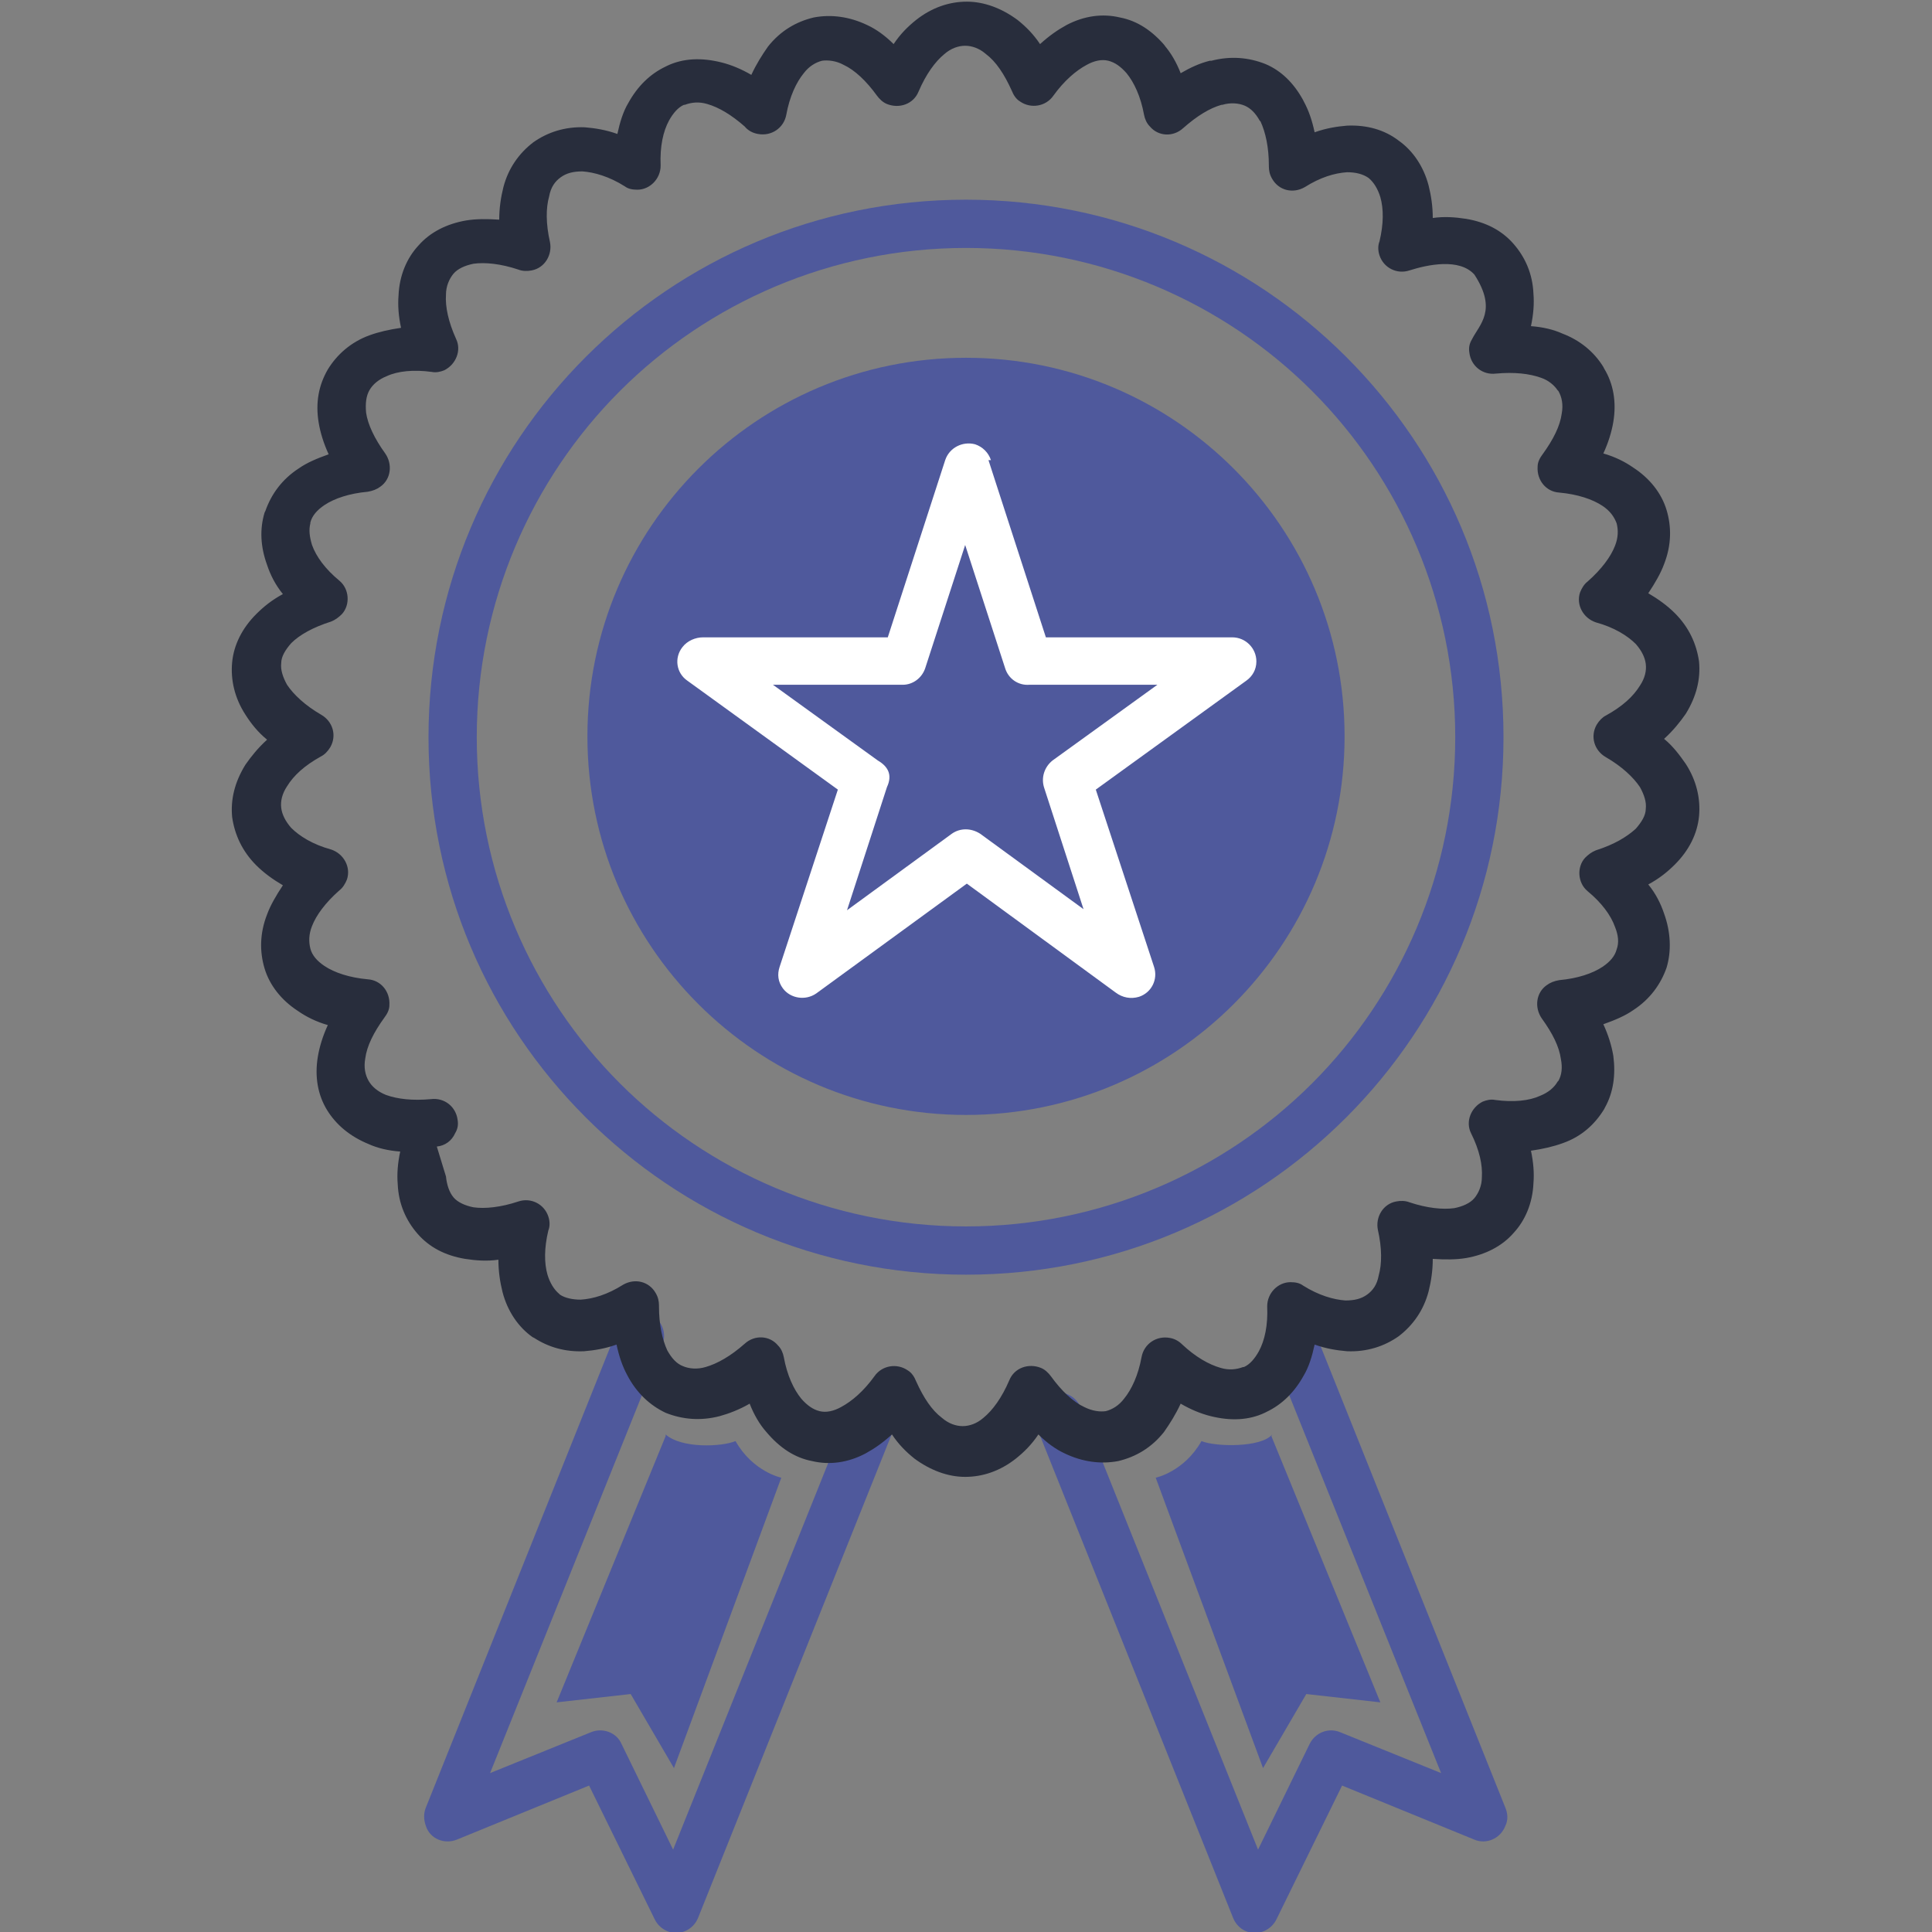 <?xml version="1.0" encoding="UTF-8"?> <svg xmlns="http://www.w3.org/2000/svg" width="256" height="256" viewBox="0 0 256 256" fill="none"><rect x="0" y="0" width="256" height="256" fill="#808080" stroke="none"/><g clip-path="url(#clip0_201_1153)"><g clip-path="url(#clip1_201_1153)"><path d="M112.785 186.543C113.447 184.889 115.321 184.117 116.865 184.779C118.518 185.44 119.29 187.314 118.629 188.858L92.499 254.126C91.838 255.779 89.964 256.551 88.42 255.89C87.648 255.559 87.097 255.008 86.766 254.346L78.057 236.596L60.527 243.762C58.873 244.424 56.999 243.652 56.448 241.998C56.117 241.116 56.117 240.234 56.448 239.463L81.915 175.848C82.577 174.195 84.451 173.423 85.995 174.084C87.648 174.746 88.42 176.62 87.759 178.164L64.937 234.942L78.277 229.54C79.821 228.879 81.695 229.54 82.356 231.084L89.192 245.085L112.675 186.543H112.785ZM137.371 188.858C136.71 187.204 137.481 185.44 139.135 184.779C140.789 184.117 142.553 184.889 143.214 186.543L166.698 245.085L173.533 231.084C174.305 229.54 176.069 228.879 177.612 229.54L190.953 234.942L168.131 178.164C167.469 176.51 168.241 174.746 169.895 174.084C171.549 173.423 173.313 174.195 173.974 175.848L199.442 239.463C199.772 240.234 199.883 241.116 199.442 241.998C198.78 243.652 196.906 244.424 195.363 243.762L177.833 236.596L169.123 254.346C168.792 255.008 168.241 255.559 167.469 255.89C165.816 256.551 164.052 255.779 163.39 254.126L137.261 188.858H137.371Z" fill="#4F599C"></path><path d="M59.094 155.893C59.204 156.996 59.535 157.988 60.086 158.649C60.637 159.311 61.63 159.752 62.732 159.972C64.275 160.193 66.37 159.972 68.686 159.201C70.339 158.649 72.103 159.531 72.654 161.185C72.875 161.847 72.875 162.508 72.654 163.059C72.103 165.375 72.103 167.359 72.544 168.903C72.875 170.005 73.426 170.887 74.088 171.438L74.198 171.549C74.859 171.99 75.852 172.21 76.954 172.21C78.608 172.1 80.482 171.549 82.577 170.226C84.121 169.344 85.995 169.785 86.877 171.328C87.207 171.879 87.318 172.431 87.318 172.982V173.092C87.318 175.518 87.759 177.502 88.42 178.935C88.972 179.928 89.633 180.699 90.515 181.03C91.287 181.361 92.389 181.471 93.492 181.14C95.035 180.699 96.799 179.707 98.674 178.053C99.996 176.841 101.981 176.951 103.083 178.274C103.524 178.715 103.745 179.266 103.855 179.817C104.296 182.243 105.178 184.117 106.17 185.33C106.942 186.212 107.714 186.763 108.596 186.984C109.478 187.204 110.47 186.984 111.462 186.432C112.896 185.661 114.439 184.338 115.872 182.353C116.865 180.92 118.849 180.589 120.282 181.581C120.834 181.912 121.164 182.463 121.385 183.015C122.377 185.22 123.48 186.873 124.803 187.866C125.685 188.637 126.677 188.968 127.559 188.968C128.441 188.968 129.433 188.637 130.315 187.866C131.528 186.873 132.741 185.22 133.733 182.904C134.394 181.251 136.269 180.589 137.922 181.251C138.474 181.471 138.915 181.912 139.245 182.353C140.679 184.338 142.222 185.771 143.655 186.432C144.758 186.984 145.75 187.094 146.522 186.984C147.404 186.763 148.286 186.212 148.947 185.33C149.94 184.117 150.822 182.243 151.263 179.817C151.593 178.053 153.247 176.951 155.011 177.282C155.673 177.392 156.224 177.723 156.665 178.164C158.429 179.817 160.193 180.81 161.736 181.251C162.839 181.581 163.831 181.471 164.713 181.14H164.823C165.595 180.81 166.257 180.038 166.808 179.046C167.58 177.612 168.021 175.628 167.91 173.092C167.91 171.328 169.344 169.895 170.997 169.895C171.659 169.895 172.21 170.005 172.651 170.336C174.746 171.659 176.73 172.21 178.274 172.32C179.487 172.32 180.369 172.1 181.14 171.549C181.912 170.997 182.463 170.226 182.684 169.013C183.125 167.469 183.125 165.375 182.574 162.949C182.243 161.295 183.235 159.531 184.999 159.201C185.55 159.09 186.212 159.09 186.763 159.311C189.078 160.083 191.173 160.303 192.717 160.083C193.819 159.862 194.811 159.421 195.363 158.76C195.914 158.098 196.355 157.106 196.355 156.003C196.465 154.35 196.024 152.365 194.922 150.16C194.15 148.617 194.922 146.742 196.465 145.971C197.016 145.75 197.568 145.64 198.119 145.75C200.544 146.081 202.639 145.86 204.072 145.199C205.175 144.758 205.946 144.096 206.387 143.325L206.498 143.214C206.939 142.443 207.049 141.45 206.828 140.348C206.608 138.694 205.726 136.93 204.293 134.946C203.3 133.512 203.521 131.528 204.954 130.536C205.395 130.205 205.946 129.984 206.608 129.874C209.033 129.654 211.018 128.992 212.341 128.11C213.333 127.449 213.995 126.677 214.215 125.795C214.546 124.913 214.436 123.921 213.995 122.818C213.443 121.275 212.231 119.621 210.356 118.077C209.033 116.975 208.923 114.88 210.026 113.667C210.467 113.226 210.908 112.896 211.459 112.675C213.884 111.903 215.538 110.911 216.751 109.809C217.523 108.927 218.074 108.045 218.074 107.163C218.184 106.281 217.853 105.289 217.302 104.296C216.42 102.973 214.877 101.54 212.782 100.327C211.238 99.445 210.687 97.571 211.569 96.028C211.9 95.476 212.341 95.035 212.782 94.815C214.987 93.602 216.42 92.279 217.302 90.846C217.964 89.853 218.184 88.861 218.074 87.979C217.964 87.097 217.523 86.215 216.751 85.333C215.648 84.231 213.884 83.128 211.459 82.467C209.805 81.916 208.813 80.152 209.364 78.498C209.585 77.947 209.915 77.395 210.356 77.065C212.231 75.411 213.443 73.757 213.995 72.324C214.436 71.221 214.436 70.229 214.215 69.347C213.884 68.465 213.333 67.693 212.341 67.032C211.018 66.15 209.033 65.488 206.608 65.268C204.844 65.158 203.631 63.614 203.741 61.85C203.741 61.189 204.072 60.637 204.403 60.196C205.836 58.212 206.718 56.448 206.939 54.794C207.159 53.581 206.939 52.589 206.498 51.817L206.387 51.707C205.946 51.046 205.175 50.384 204.182 50.053C202.639 49.502 200.654 49.282 198.229 49.502C196.465 49.723 194.922 48.51 194.701 46.746C194.591 46.084 194.701 45.533 195.032 44.982C196.024 42.997 198.45 41.123 195.363 36.382C193.378 34.177 189.189 35.059 186.763 35.831C185.109 36.382 183.345 35.5 182.794 33.847C182.574 33.185 182.574 32.524 182.794 31.972C183.345 29.657 183.345 27.673 182.904 26.129C182.574 25.027 182.022 24.145 181.361 23.593C180.589 23.042 179.597 22.822 178.494 22.822C176.841 22.932 174.966 23.483 172.872 24.806C171.328 25.688 169.454 25.247 168.572 23.704C168.241 23.152 168.131 22.601 168.131 22.05V21.94C168.131 19.514 167.69 17.53 167.028 16.096L166.918 15.986C166.367 14.994 165.705 14.332 164.934 14.002C164.162 13.671 163.059 13.561 161.957 13.891H161.847C160.303 14.332 158.649 15.325 156.775 16.978C155.452 18.191 153.468 18.081 152.365 16.758C151.924 16.317 151.704 15.766 151.593 15.214C151.152 12.789 150.27 10.915 149.278 9.702C148.506 8.82 147.735 8.269 146.853 8.048C145.971 7.828 144.978 8.048 143.986 8.599C142.553 9.371 141.009 10.694 139.576 12.679C138.584 14.112 136.599 14.443 135.166 13.45C134.615 13.12 134.284 12.568 134.064 12.017C133.071 9.812 131.969 8.158 130.646 7.166C129.764 6.394 128.772 6.064 127.89 6.064C127.008 6.064 126.015 6.394 125.133 7.166C123.921 8.158 122.708 9.812 121.716 12.127C121.054 13.781 119.18 14.443 117.526 13.781C116.975 13.561 116.534 13.12 116.203 12.679C114.77 10.694 113.226 9.261 111.793 8.599C110.801 8.048 109.698 7.938 108.927 8.048C108.045 8.269 107.163 8.82 106.501 9.702C105.509 10.915 104.627 12.789 104.186 15.214C103.855 16.978 102.201 18.081 100.437 17.75C99.776 17.64 99.114 17.309 98.674 16.758C96.909 15.214 95.256 14.222 93.712 13.781C92.61 13.45 91.618 13.561 90.736 13.891H90.625C89.853 14.222 89.192 14.994 88.641 15.986C87.869 17.419 87.428 19.404 87.538 21.94C87.538 23.704 86.105 25.137 84.451 25.137C83.79 25.137 83.239 25.027 82.797 24.696C80.703 23.373 78.718 22.822 77.175 22.711C75.962 22.711 75.08 22.932 74.308 23.483C73.537 24.034 72.985 24.806 72.765 26.019C72.324 27.562 72.324 29.657 72.875 32.083C73.206 33.736 72.213 35.5 70.45 35.831C69.898 35.941 69.237 35.941 68.686 35.721C66.37 34.949 64.275 34.729 62.732 34.949C61.63 35.17 60.637 35.611 60.086 36.272C59.535 36.934 59.094 37.926 59.094 39.028C58.983 40.682 59.425 42.667 60.417 44.872C61.188 46.415 60.417 48.289 58.873 49.061C58.322 49.282 57.771 49.392 57.219 49.282C54.794 48.951 52.699 49.171 51.266 49.833C50.163 50.274 49.392 50.935 48.951 51.707C48.51 52.479 48.4 53.471 48.51 54.684C48.73 56.227 49.612 58.102 51.045 60.086C52.038 61.519 51.817 63.504 50.384 64.496C49.943 64.827 49.392 65.047 48.73 65.158C46.305 65.378 44.32 66.04 42.997 66.922C42.005 67.583 41.344 68.355 41.123 69.237V69.347C40.903 70.229 41.013 71.111 41.344 72.214C41.895 73.757 43.108 75.411 44.982 76.954C46.305 78.057 46.415 80.152 45.313 81.364C44.872 81.805 44.431 82.136 43.879 82.357C41.454 83.128 39.69 84.121 38.587 85.223C37.816 86.105 37.264 86.987 37.264 87.869C37.154 88.751 37.485 89.743 38.036 90.736C38.918 92.058 40.462 93.492 42.556 94.704C44.1 95.587 44.651 97.461 43.769 99.004C43.438 99.555 42.997 99.996 42.556 100.217C40.351 101.43 38.918 102.753 38.036 104.186C37.375 105.178 37.154 106.171 37.264 107.053C37.375 107.935 37.816 108.816 38.587 109.699C39.69 110.801 41.454 111.903 43.879 112.565C45.533 113.116 46.525 114.88 45.974 116.534C45.754 117.085 45.423 117.636 44.982 117.967C43.108 119.621 41.895 121.275 41.344 122.708C40.903 123.81 40.903 124.803 41.123 125.685C41.344 126.567 42.005 127.338 42.997 128C44.32 128.882 46.305 129.543 48.73 129.764C50.494 129.874 51.707 131.418 51.597 133.182C51.597 133.843 51.266 134.394 50.935 134.835C49.502 136.82 48.62 138.584 48.4 140.238C48.179 141.45 48.4 142.443 48.84 143.214C49.282 143.986 50.053 144.648 51.156 145.089C52.699 145.64 54.684 145.86 57.109 145.64C58.873 145.419 60.417 146.632 60.637 148.396C60.748 149.058 60.637 149.609 60.306 150.16C59.865 151.152 58.983 151.814 57.881 151.924M154.239 5.953C155.121 6.946 155.893 8.269 156.444 9.702C157.767 8.93 158.98 8.379 160.303 8.048H160.524C163.059 7.387 165.485 7.607 167.69 8.489C169.785 9.371 171.438 11.025 172.651 13.23L172.761 13.45C173.423 14.663 173.864 15.986 174.195 17.53C175.738 16.978 177.171 16.758 178.494 16.648C181.14 16.537 183.456 17.199 185.33 18.632C187.204 19.955 188.637 22.05 189.299 24.586C189.63 25.909 189.85 27.342 189.85 28.885C191.394 28.665 192.827 28.775 194.26 28.996C196.906 29.437 199.001 30.539 200.544 32.303C202.088 34.067 203.08 36.272 203.19 38.918C203.3 40.241 203.19 41.674 202.859 43.218C204.403 43.328 205.836 43.659 207.049 44.21C209.364 45.092 211.238 46.636 212.451 48.62L212.561 48.841C213.774 50.825 214.215 53.251 213.774 55.897C213.554 57.22 213.113 58.653 212.451 60.086C213.995 60.527 215.318 61.189 216.42 61.96C218.625 63.394 220.169 65.378 220.83 67.583C221.492 69.788 221.492 72.214 220.499 74.749C220.058 75.962 219.287 77.285 218.405 78.608C219.728 79.38 220.94 80.262 221.933 81.254C223.807 83.128 224.799 85.333 225.13 87.648C225.35 89.964 224.799 92.279 223.366 94.594C222.594 95.697 221.712 96.799 220.499 97.902C221.712 98.894 222.594 100.107 223.366 101.209C224.799 103.414 225.35 105.84 225.13 108.155C224.909 110.47 223.807 112.675 221.933 114.549C220.94 115.542 219.838 116.424 218.405 117.195C219.397 118.408 220.058 119.731 220.499 121.054C221.381 123.48 221.492 126.015 220.83 128.22C220.058 130.425 218.625 132.41 216.42 133.843C215.318 134.615 213.995 135.166 212.451 135.717C213.113 137.151 213.554 138.584 213.774 139.907C214.105 142.443 213.774 144.758 212.672 146.742L212.561 146.963C211.349 148.947 209.585 150.601 207.049 151.483C205.836 151.924 204.403 152.255 202.859 152.475C203.19 154.019 203.3 155.452 203.19 156.775C203.08 159.421 202.088 161.736 200.544 163.39C199.001 165.154 196.796 166.257 194.26 166.698C192.937 166.918 191.504 166.918 189.85 166.808C189.85 168.351 189.63 169.785 189.299 171.108C188.637 173.643 187.204 175.628 185.33 177.061C183.456 178.384 181.14 179.156 178.494 179.046C177.171 178.935 175.738 178.715 174.195 178.164C173.864 179.707 173.423 181.14 172.761 182.243C171.549 184.448 169.895 186.102 167.8 187.094L167.58 187.204C165.485 188.196 163.059 188.307 160.413 187.645C159.09 187.314 157.767 186.763 156.444 185.991C155.783 187.425 155.011 188.637 154.239 189.74C152.586 191.835 150.491 193.047 148.176 193.599C145.86 194.04 143.435 193.709 141.12 192.606C139.907 192.055 138.694 191.173 137.592 190.071C136.71 191.394 135.717 192.386 134.615 193.268C132.52 194.922 130.205 195.693 127.89 195.693C125.574 195.693 123.259 194.811 121.164 193.268C120.062 192.386 119.07 191.394 118.188 190.071C116.975 191.173 115.872 191.945 114.66 192.606C112.344 193.819 109.919 194.15 107.604 193.599C105.288 193.158 103.304 191.835 101.54 189.74C100.658 188.748 99.886 187.425 99.335 185.991C98.012 186.763 96.579 187.314 95.366 187.645C92.83 188.307 90.405 188.086 88.2 187.204C86.105 186.212 84.341 184.558 83.128 182.243C82.467 181.03 82.026 179.707 81.695 178.164C80.151 178.715 78.718 178.935 77.395 179.046C74.859 179.156 72.654 178.494 70.78 177.282L70.56 177.171C68.686 175.848 67.252 173.754 66.591 171.218C66.26 169.895 66.04 168.462 66.04 166.918C64.496 167.139 63.063 167.028 61.63 166.808C58.983 166.367 56.889 165.264 55.345 163.5C53.802 161.736 52.809 159.531 52.699 156.885C52.589 155.562 52.699 154.129 53.03 152.586C51.486 152.475 50.053 152.145 48.84 151.593C46.415 150.601 44.541 149.058 43.328 147.073C42.115 145.089 41.674 142.663 42.115 140.017C42.336 138.694 42.777 137.261 43.438 135.828C41.895 135.387 40.572 134.725 39.469 133.953C37.264 132.52 35.721 130.536 35.059 128.331C34.398 126.126 34.398 123.7 35.39 121.164C35.831 119.952 36.603 118.629 37.485 117.306C36.162 116.534 34.949 115.652 33.957 114.66C32.083 112.785 31.09 110.58 30.76 108.265C30.539 105.95 31.09 103.635 32.524 101.32C33.295 100.217 34.177 99.115 35.39 98.012C34.177 97.02 33.295 95.917 32.524 94.704C31.09 92.499 30.539 90.074 30.76 87.759C30.98 85.444 32.083 83.239 33.957 81.364C34.949 80.372 36.052 79.49 37.485 78.718C36.493 77.506 35.831 76.183 35.39 74.86C34.508 72.434 34.398 70.119 35.059 67.914L35.17 67.693C35.941 65.488 37.375 63.504 39.58 62.071C40.682 61.299 42.005 60.748 43.549 60.196C42.887 58.763 42.446 57.33 42.226 56.007C41.785 53.361 42.226 51.046 43.438 48.951C44.651 46.966 46.525 45.313 48.951 44.431C50.163 43.99 51.597 43.659 53.14 43.438C52.809 41.895 52.699 40.462 52.809 39.139C52.92 36.493 53.912 34.177 55.456 32.524C56.999 30.76 59.204 29.657 61.74 29.216C63.063 28.996 64.496 28.996 66.15 29.106C66.15 27.562 66.37 26.129 66.701 24.806C67.362 22.27 68.796 20.286 70.67 18.853C72.544 17.53 74.859 16.758 77.505 16.868C78.829 16.978 80.262 17.199 81.805 17.75C82.136 16.207 82.577 14.773 83.239 13.671C84.451 11.466 86.105 9.812 88.2 8.82L88.42 8.71C90.515 7.717 92.941 7.607 95.587 8.269C96.909 8.599 98.233 9.151 99.555 9.922C100.217 8.489 100.989 7.276 101.76 6.174C103.414 4.079 105.509 2.866 107.824 2.315C110.139 1.874 112.565 2.205 114.88 3.307C116.093 3.859 117.306 4.741 118.408 5.843C119.29 4.52 120.282 3.528 121.385 2.646C123.48 0.992 125.795 0.22 128.11 0.22C130.425 0.22 132.741 1.102 134.835 2.646C135.938 3.528 136.93 4.52 137.812 5.843C139.025 4.741 140.127 3.969 141.34 3.307C143.655 2.095 146.081 1.764 148.396 2.315C150.711 2.756 152.696 4.079 154.46 6.174L154.239 5.953Z" fill="#282D3C"></path><path d="M128 147.735C155.705 147.735 178.164 125.276 178.164 97.571C178.164 69.867 155.705 47.407 128 47.407C100.295 47.407 77.836 69.867 77.836 97.571C77.836 125.276 100.295 147.735 128 147.735Z" fill="#4F599C"></path><path d="M130.977 60.968L138.584 84.451H163.28C165.044 84.451 166.477 85.885 166.477 87.649C166.477 88.751 165.926 89.633 165.154 90.184L145.199 104.627L152.916 128.11C153.468 129.764 152.586 131.528 150.932 132.079C149.829 132.41 148.727 132.19 147.845 131.528L128.11 117.085L108.155 131.638C106.722 132.631 104.737 132.3 103.745 130.977C103.084 130.095 102.973 129.103 103.304 128.11L111.021 104.627L91.066 90.184C89.633 89.192 89.302 87.208 90.405 85.774C91.066 84.892 92.169 84.451 93.161 84.451H117.636L125.244 60.968C125.795 59.314 127.559 58.432 129.213 58.873C130.205 59.204 130.977 59.976 131.307 60.968H130.977ZM143.655 120.724L138.363 104.407C137.922 103.084 138.363 101.65 139.466 100.768L153.357 90.736H136.379C134.946 90.846 133.623 89.964 133.182 88.531L127.89 72.214L122.598 88.531C122.157 89.854 120.944 90.736 119.621 90.736H102.422L116.313 100.768C117.636 101.54 118.298 102.643 117.526 104.296L112.234 120.613L126.126 110.47C127.228 109.699 128.661 109.699 129.874 110.47L143.766 120.613L143.655 120.724Z" fill="white"></path><path d="M128 26.46C147.624 26.46 165.485 34.398 178.384 47.297C191.283 60.196 199.221 77.947 199.221 97.681C199.221 117.306 191.283 135.166 178.384 148.065C165.485 160.965 147.735 168.903 128 168.903C108.375 168.903 90.515 160.965 77.616 148.065C64.716 135.166 56.779 117.416 56.779 97.681C56.779 78.057 64.716 60.196 77.616 47.297C90.515 34.398 108.265 26.46 128 26.46ZM173.864 51.817C162.177 40.131 145.86 32.854 128 32.854C110.139 32.854 93.823 40.131 82.136 51.817C70.45 63.504 63.173 79.821 63.173 97.681C63.173 115.542 70.45 131.859 82.136 143.545C93.823 155.232 110.139 162.508 128 162.508C145.86 162.508 162.177 155.232 173.864 143.545C185.55 131.859 192.827 115.542 192.827 97.681C192.827 79.821 185.55 63.504 173.864 51.817Z" fill="#4F599C"></path><path fill-rule="evenodd" clip-rule="evenodd" d="M88.2 190.291L73.757 225.571L83.569 224.468L89.302 234.281L103.525 195.804C103.525 195.804 99.776 195.032 97.461 190.953C95.587 191.724 90.294 191.945 88.2 190.071V190.291ZM168.462 190.291L182.904 225.571L173.092 224.468L167.359 234.281L153.137 195.804C153.137 195.804 156.885 195.032 159.201 190.953C161.075 191.724 167.139 191.835 168.572 190.071L168.462 190.291Z" fill="#4F599C"></path></g></g><defs><clipPath id="clip0_201_1153"><rect width="256" height="256" fill="white"></rect></clipPath><clipPath id="clip1_201_1153"><rect width="256" height="256" fill="white"></rect></clipPath></defs></svg> 